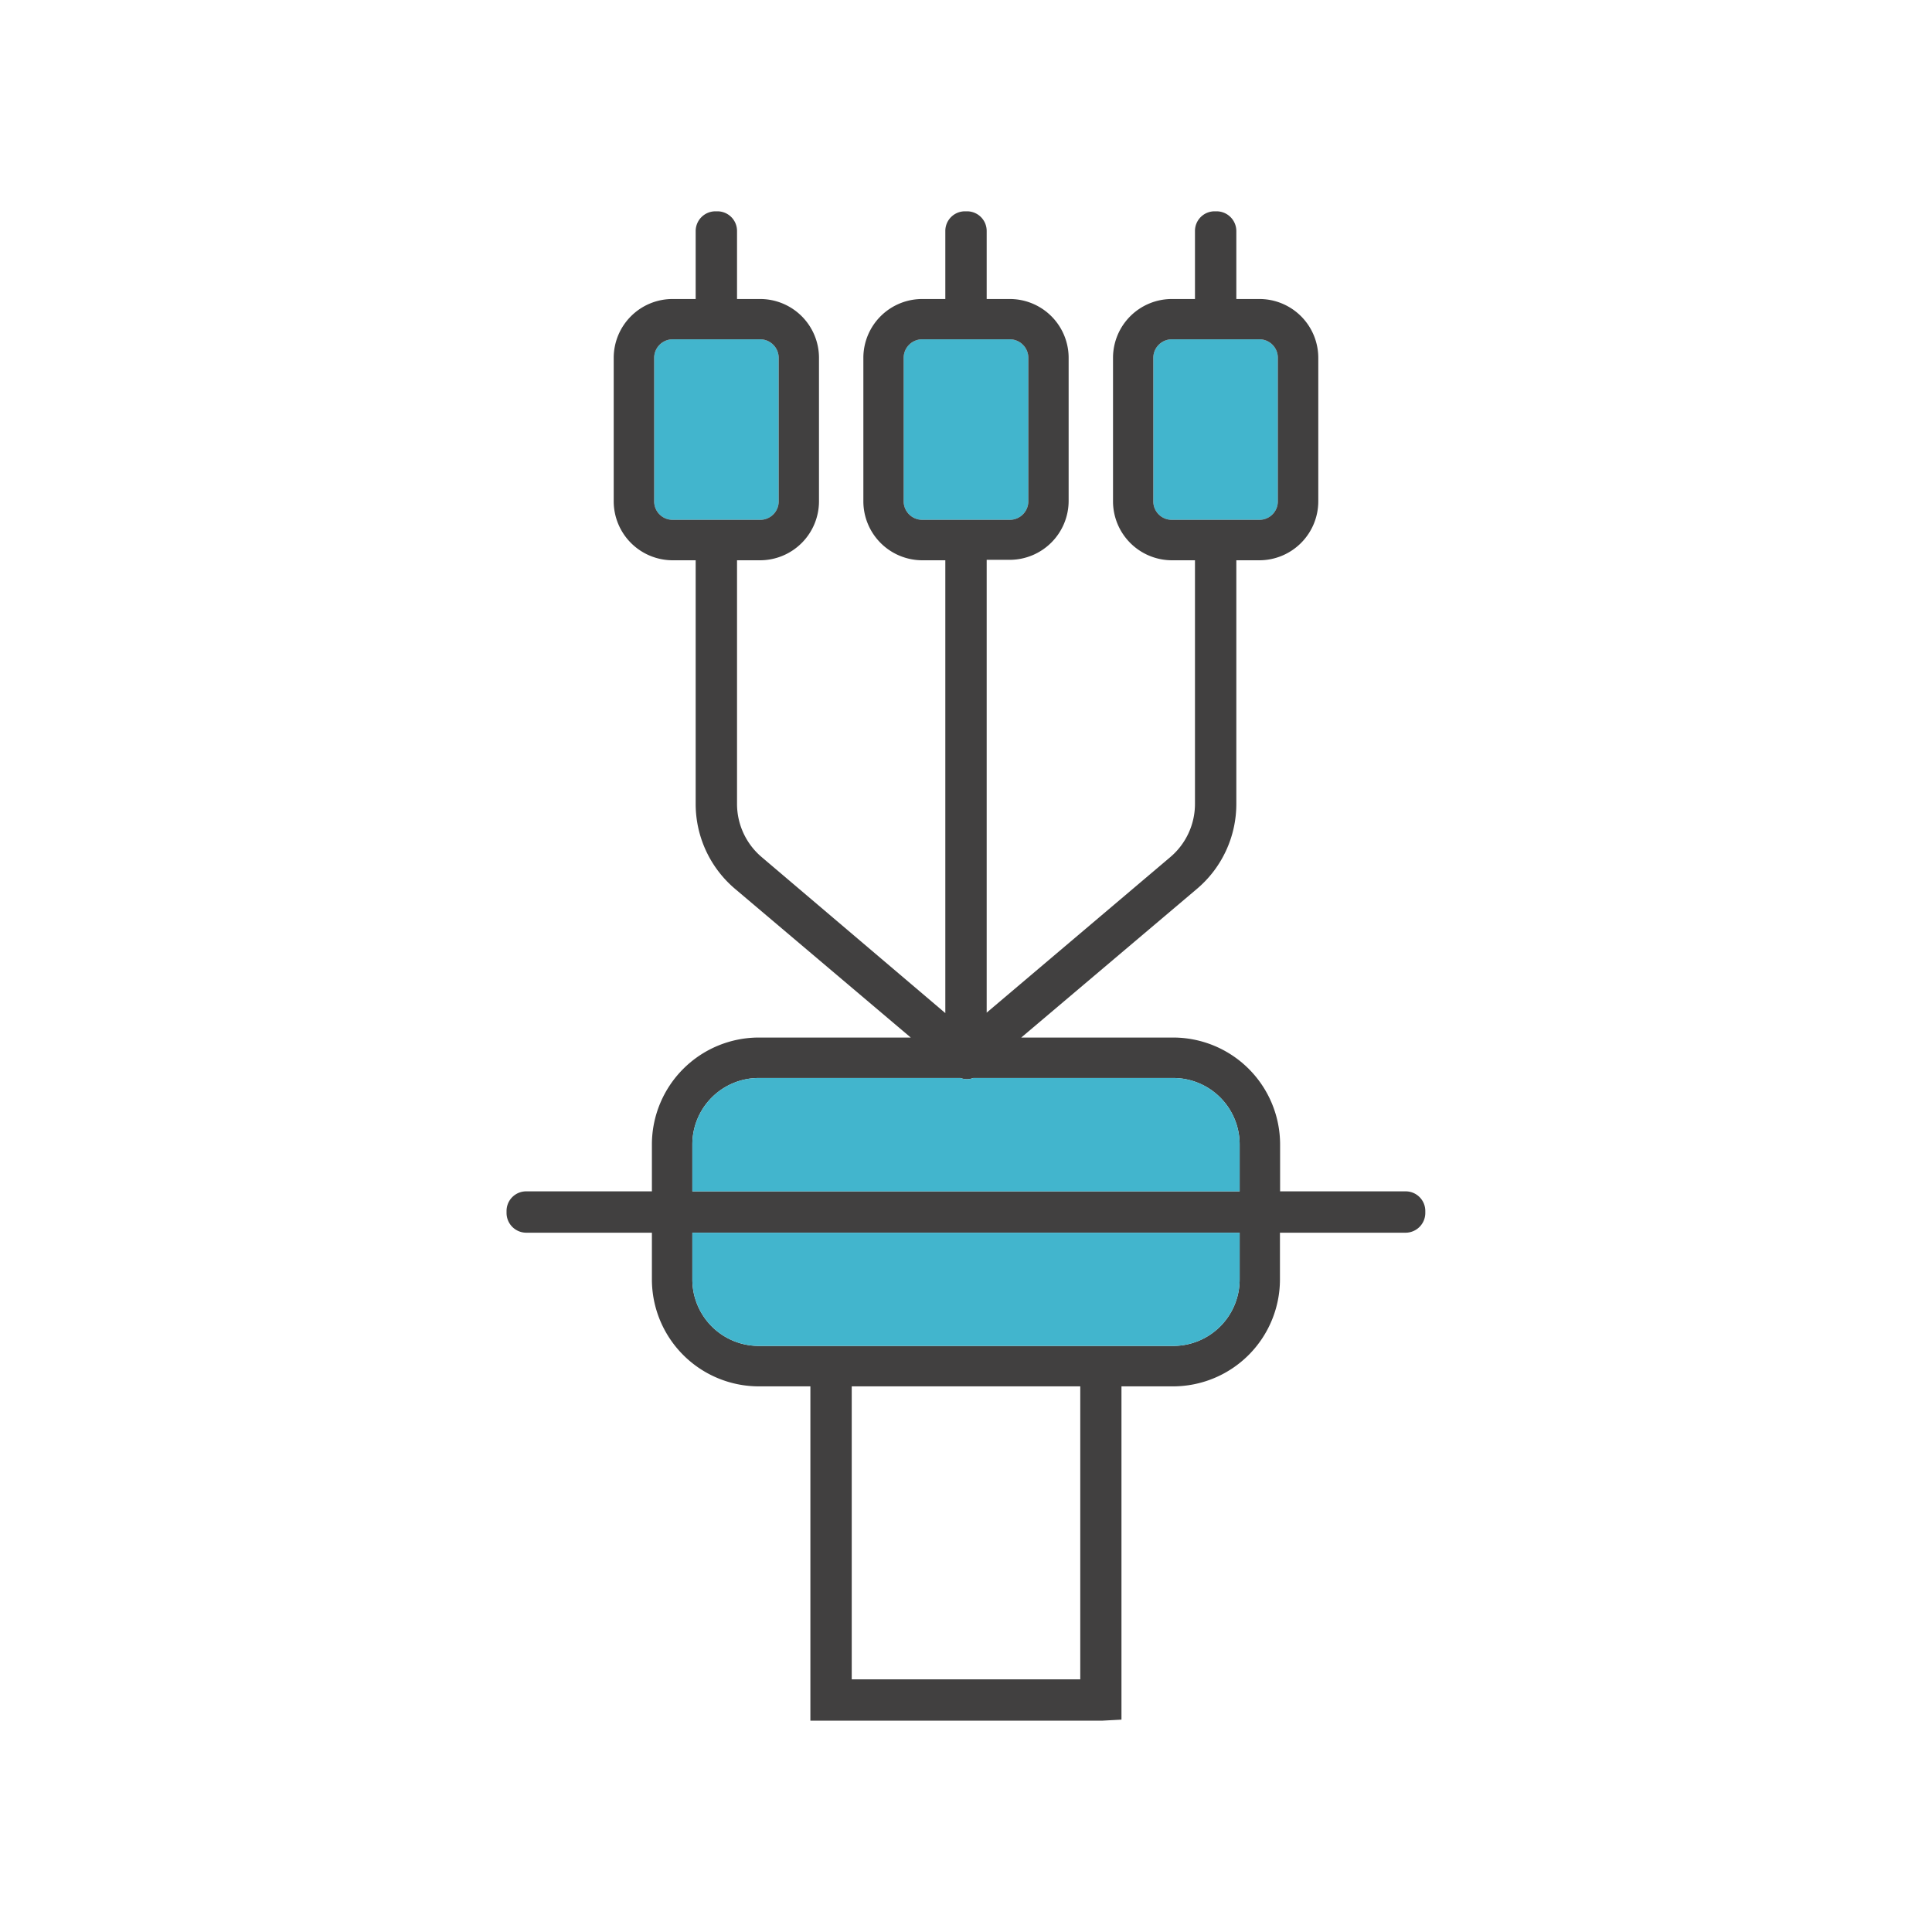 <svg xmlns="http://www.w3.org/2000/svg" viewBox="0 0 128 128"><defs><style>.cls-1{fill:#42b5cd;}.cls-2{fill:#414040;}</style></defs><g id="Icons"><path class="cls-1" d="M84.66,23.7v9.52a1.22,1.22,0,0,1-1.22,1.22h-5.8a1.22,1.22,0,0,1-1.23-1.22V23.7a1.23,1.23,0,0,1,1.23-1.22h5.8A1.22,1.22,0,0,1,84.66,23.7Z"/><path class="cls-1" d="M68.13,23.7v9.52a1.23,1.23,0,0,1-1.23,1.22H61.1a1.23,1.23,0,0,1-1.23-1.22V23.7a1.23,1.23,0,0,1,1.23-1.22h5.8A1.23,1.23,0,0,1,68.13,23.7Z"/><path class="cls-1" d="M51.59,23.7v9.52a1.22,1.22,0,0,1-1.23,1.22H44.57a1.22,1.22,0,0,1-1.23-1.22V23.7a1.23,1.23,0,0,1,1.23-1.22h5.79A1.23,1.23,0,0,1,51.59,23.7Z"/><path class="cls-2" d="M93.13,78.93H84.81V75.82a7.09,7.09,0,0,0-7.08-7.08H67.66L79.3,58.89a7.37,7.37,0,0,0,2.61-5.63V37.12h1.53a3.91,3.91,0,0,0,3.9-3.9V23.7a3.9,3.9,0,0,0-3.9-3.89H81.91v-4.5A1.31,1.31,0,0,0,80.6,14h-.13a1.3,1.3,0,0,0-1.3,1.31v4.5H77.64a3.9,3.9,0,0,0-3.9,3.89v9.52a3.91,3.91,0,0,0,3.9,3.9h1.53V53.26a4.62,4.62,0,0,1-1.64,3.53L65.37,67.09v-30H66.9a3.91,3.91,0,0,0,3.9-3.9V23.7a3.9,3.9,0,0,0-3.9-3.89H65.37v-4.5A1.3,1.3,0,0,0,64.07,14h-.14a1.3,1.3,0,0,0-1.3,1.31v4.5H61.1a3.9,3.9,0,0,0-3.9,3.89v9.52a3.91,3.91,0,0,0,3.9,3.9h1.53v30L50.47,56.79a4.62,4.62,0,0,1-1.64-3.53V37.12h1.53a3.91,3.91,0,0,0,3.9-3.9V23.7a3.9,3.9,0,0,0-3.9-3.89H48.83v-4.5A1.3,1.3,0,0,0,47.53,14H47.4a1.31,1.31,0,0,0-1.31,1.31v4.5H44.57a3.9,3.9,0,0,0-3.91,3.89v9.52a3.91,3.91,0,0,0,3.91,3.9h1.52V53.26a7.37,7.37,0,0,0,2.61,5.63l11.64,9.85H50.27a7.09,7.09,0,0,0-7.08,7.08v3.11H34.87a1.3,1.3,0,0,0-1.31,1.3v.13a1.31,1.31,0,0,0,1.31,1.31h8.32v3.1a7.09,7.09,0,0,0,7.08,7.08h3.42V114H73l1.3-.07V91.85h3.42a7.09,7.09,0,0,0,7.08-7.08v-3.1h8.32a1.31,1.31,0,0,0,1.31-1.31v-.13A1.3,1.3,0,0,0,93.13,78.93ZM77.64,34.44a1.22,1.22,0,0,1-1.23-1.22V23.7a1.23,1.23,0,0,1,1.23-1.22h5.8a1.22,1.22,0,0,1,1.22,1.22v9.52a1.22,1.22,0,0,1-1.22,1.22Zm-33.07,0a1.22,1.22,0,0,1-1.23-1.22V23.7a1.23,1.23,0,0,1,1.23-1.22h5.79a1.23,1.23,0,0,1,1.23,1.22v9.52a1.22,1.22,0,0,1-1.23,1.22Zm16.53,0a1.23,1.23,0,0,1-1.23-1.22V23.7a1.23,1.23,0,0,1,1.23-1.22h5.8a1.23,1.23,0,0,1,1.23,1.22v9.52a1.23,1.23,0,0,1-1.23,1.22Zm10.47,76.82H56.43V91.85H71.57ZM82.13,84.77a4.4,4.4,0,0,1-4.4,4.4H50.27a4.4,4.4,0,0,1-4.4-4.4v-3.1H82.13Zm0-5.84H45.87V75.82a4.4,4.4,0,0,1,4.4-4.4H63.63a1.32,1.32,0,0,0,.44.08,1.19,1.19,0,0,0,.41-.08H77.73a4.4,4.4,0,0,1,4.4,4.4Z"/><path class="cls-1" d="M82.13,75.82v3.11H45.87V75.82a4.4,4.4,0,0,1,4.4-4.4H63.63a1.32,1.32,0,0,0,.44.08,1.19,1.19,0,0,0,.41-.08H77.73A4.4,4.4,0,0,1,82.13,75.82Z"/><path class="cls-1" d="M82.13,81.67v3.1a4.4,4.4,0,0,1-4.4,4.4H50.27a4.4,4.4,0,0,1-4.4-4.4v-3.1Z"/></g></svg>